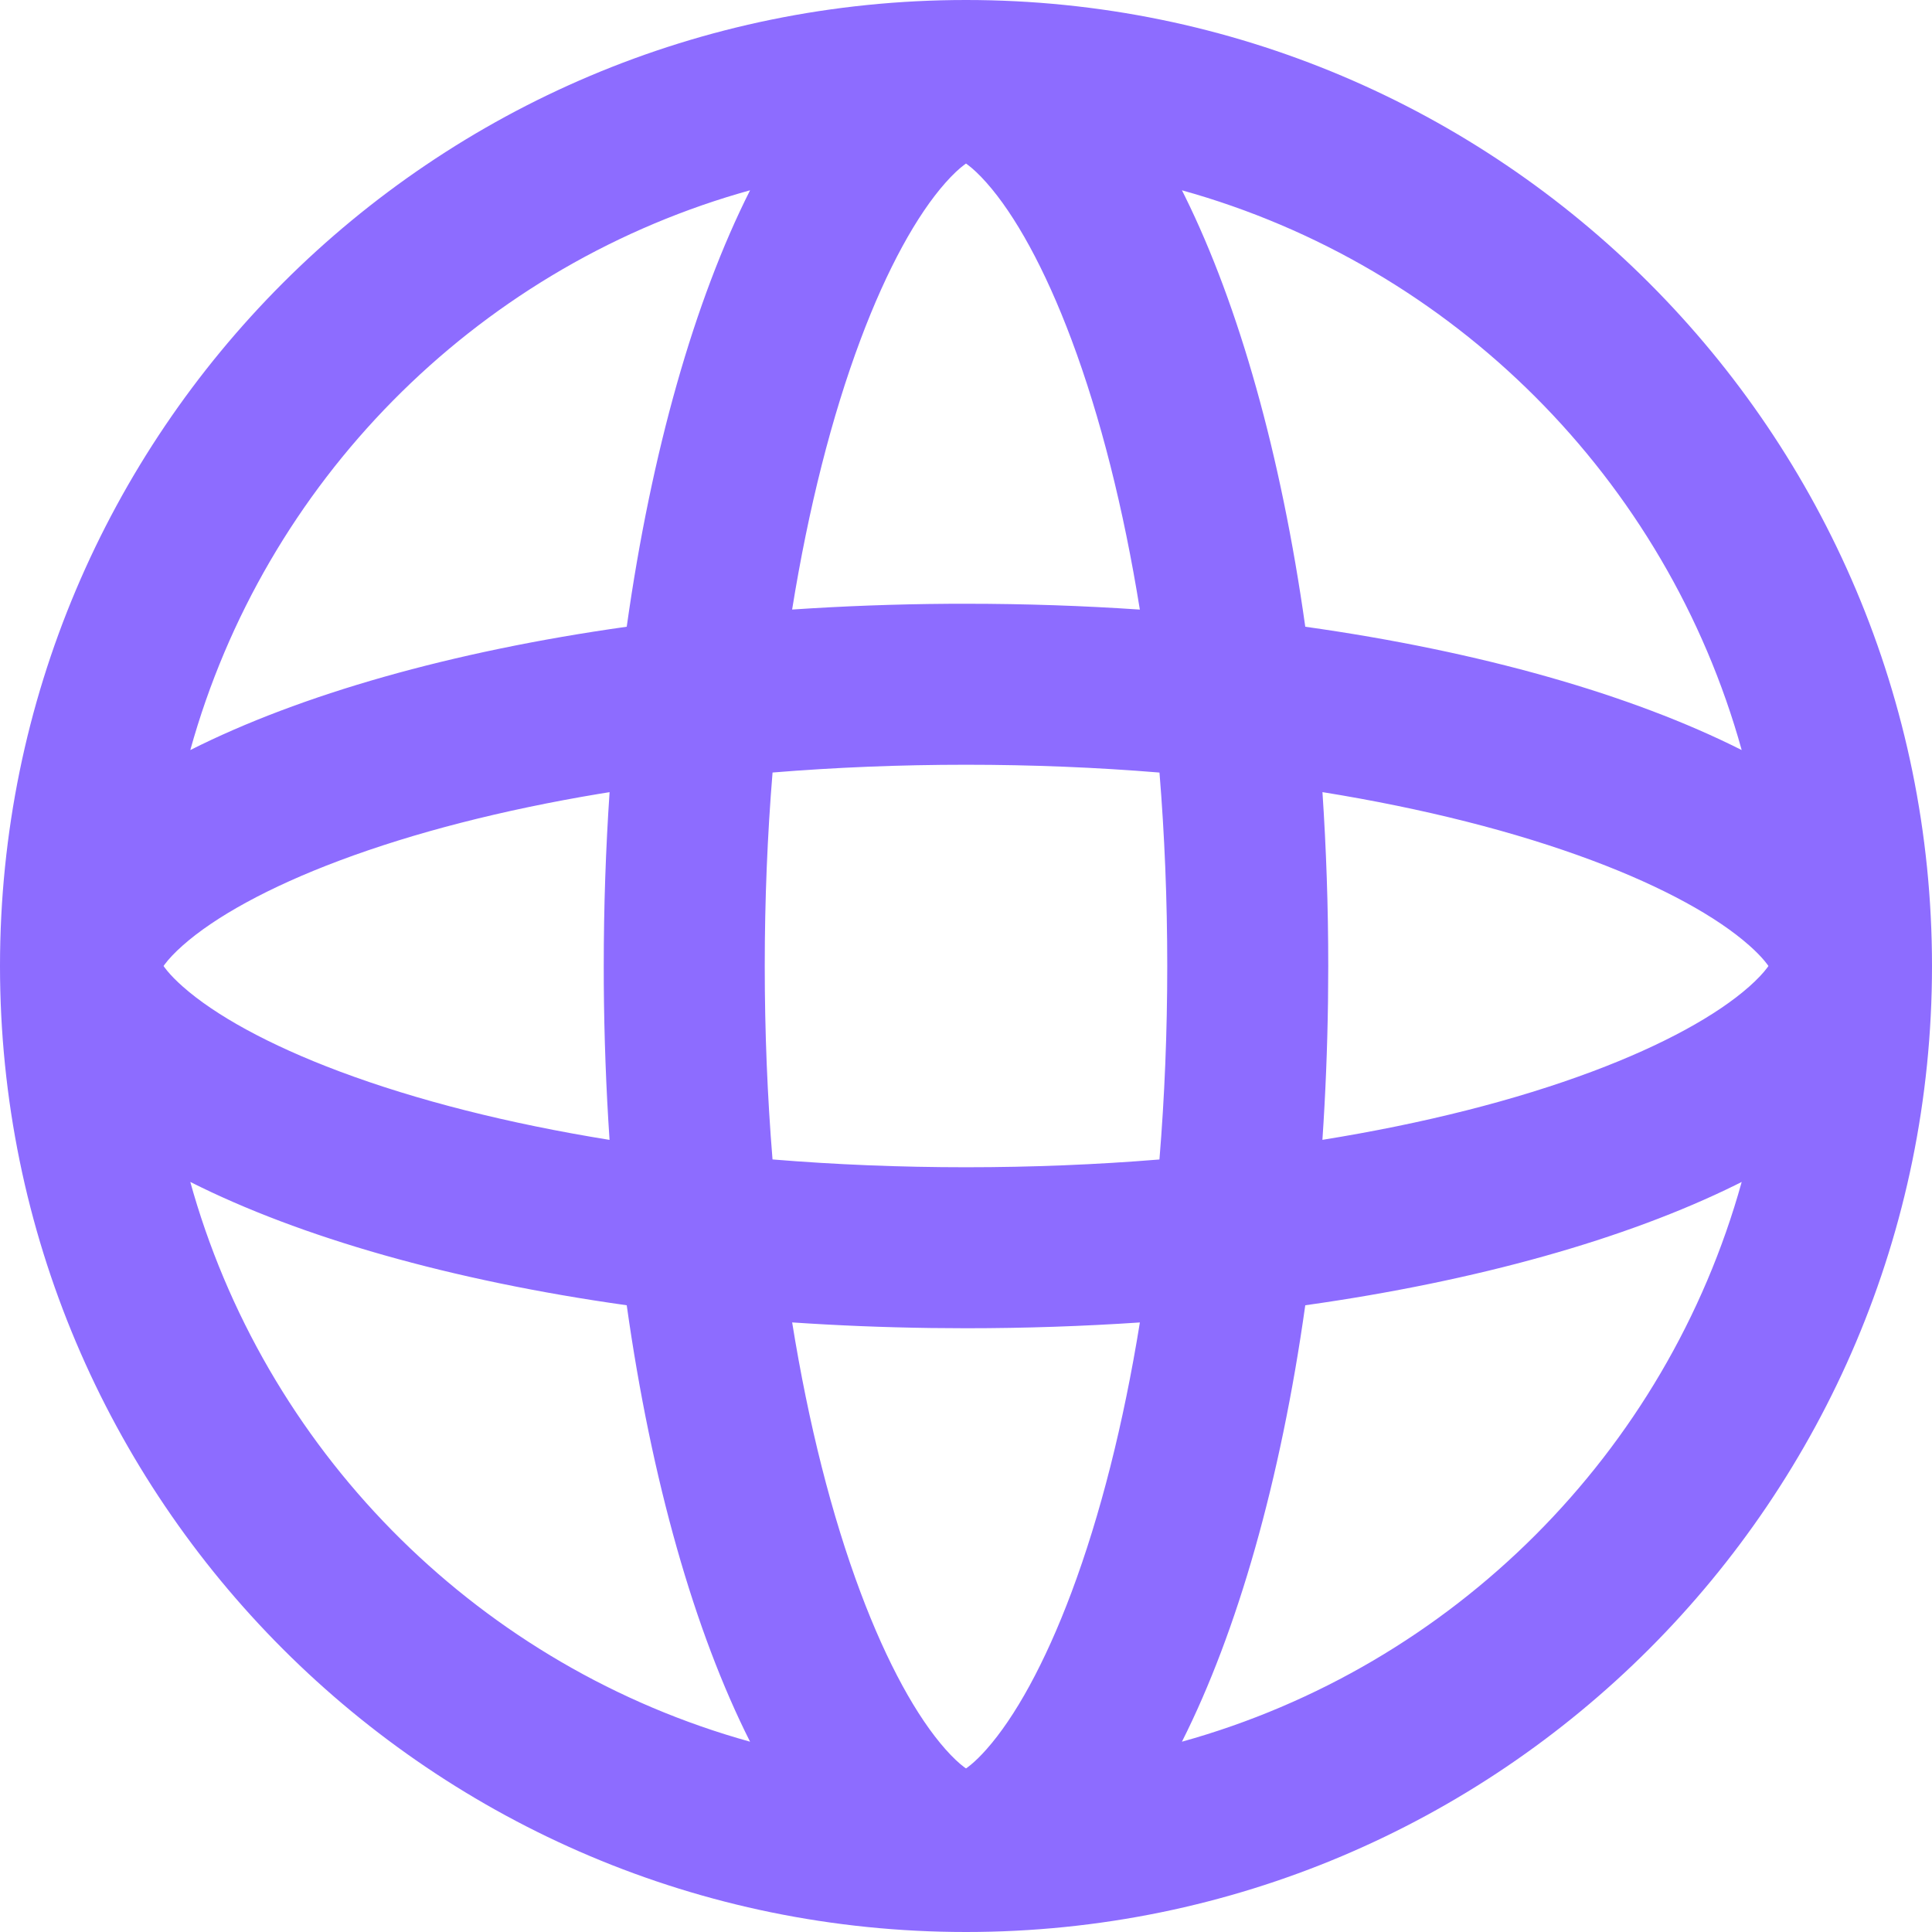 <svg xmlns="http://www.w3.org/2000/svg" width="48" height="48" viewBox="0 0 48 48">
  <path fill="#8D6CFF" d="M24,0 C37.255,0 48,10.745 48,24 C48,37.255 37.255,48 24,48 C10.745,48 0,37.255 0,24 C0,10.745 10.745,0 24,0 Z M28.32,32.856 C26.915,32.95 25.473,33 24,33 L23.12,32.994 C21.95,32.978 20.802,32.931 19.681,32.855 C20.086,35.372 20.663,37.651 21.381,39.566 C22.042,41.329 22.783,42.663 23.49,43.46 C23.67,43.663 23.829,43.811 23.96,43.908 L24,43.936 L24.04,43.908 C24.145,43.83 24.268,43.72 24.405,43.575 L24.51,43.46 C25.217,42.663 25.958,41.329 26.619,39.566 C27.337,37.651 27.914,35.372 28.32,32.856 Z M4.728,29.365 L4.804,29.633 C6.74,36.239 11.992,41.427 18.635,43.272 C17.258,40.541 16.184,36.786 15.571,32.429 C11.214,31.816 7.459,30.742 4.728,29.365 Z M43.272,29.365 L43.124,29.439 C40.406,30.78 36.708,31.827 32.429,32.429 C31.816,36.786 30.742,40.541 29.365,43.272 C36.098,41.402 41.402,36.098 43.272,29.365 Z M24,19 C22.358,19 20.748,19.066 19.194,19.193 C19.066,20.748 19,22.358 19,24 C19,25.642 19.066,27.252 19.193,28.806 C20.748,28.934 22.358,29 24,29 C25.642,29 27.252,28.934 28.806,28.807 C28.934,27.252 29,25.642 29,24 C29,22.358 28.934,20.748 28.807,19.194 C27.252,19.066 25.642,19 24,19 Z M15.145,19.681 L14.902,19.72 C12.482,20.123 10.287,20.686 8.434,21.381 C6.671,22.042 5.337,22.783 4.54,23.49 C4.337,23.67 4.189,23.829 4.092,23.96 L4.063,24 L4.092,24.04 C4.17,24.145 4.28,24.268 4.425,24.405 L4.54,24.51 C5.337,25.217 6.671,25.958 8.434,26.619 C10.349,27.337 12.628,27.914 15.144,28.32 C15.059,27.058 15.01,25.762 15.001,24.441 L15,24 C15,22.525 15.05,21.082 15.145,19.681 Z M32.856,19.68 C32.95,21.085 33,22.527 33,24 L32.994,24.88 C32.978,26.05 32.931,27.198 32.855,28.319 C35.372,27.914 37.651,27.337 39.566,26.619 C41.329,25.958 42.663,25.217 43.46,24.51 C43.663,24.33 43.811,24.171 43.908,24.04 L43.936,24 L43.908,23.96 C43.83,23.855 43.72,23.732 43.575,23.595 L43.46,23.49 C42.663,22.783 41.329,22.042 39.566,21.381 C37.651,20.663 35.372,20.086 32.856,19.68 Z M18.635,4.728 L18.367,4.804 C11.761,6.74 6.573,11.992 4.728,18.635 C7.459,17.258 11.214,16.184 15.571,15.571 C16.184,11.214 17.258,7.459 18.635,4.728 Z M29.365,4.728 L29.439,4.876 C30.78,7.594 31.827,11.292 32.429,15.571 C36.786,16.184 40.541,17.258 43.272,18.635 C41.402,11.902 36.098,6.598 29.365,4.728 Z M24,4.063 L23.96,4.092 C23.829,4.189 23.67,4.337 23.49,4.54 C22.783,5.337 22.042,6.671 21.381,8.434 C20.663,10.349 20.086,12.628 19.68,15.144 C20.942,15.059 22.238,15.01 23.559,15.001 L24,15 C25.475,15 26.918,15.05 28.319,15.145 C27.914,12.628 27.337,10.349 26.619,8.434 C25.958,6.671 25.217,5.337 24.51,4.54 C24.33,4.337 24.171,4.189 24.04,4.092 L24,4.063 Z"/>
</svg>
